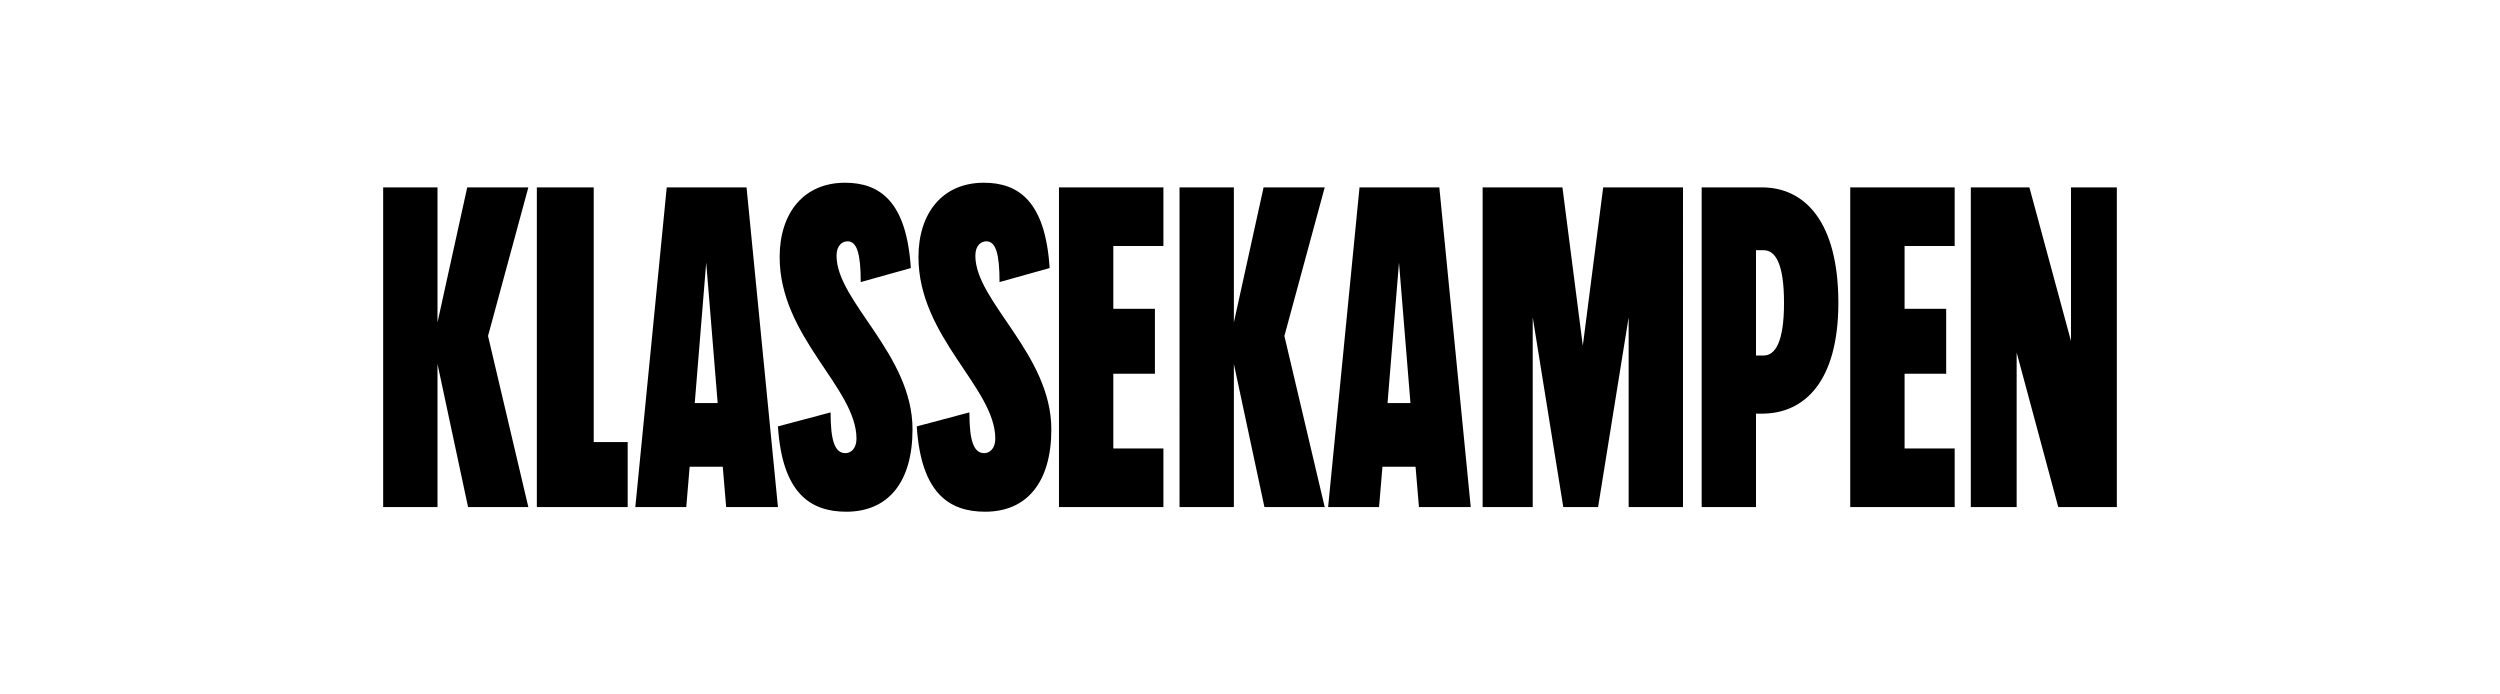 <svg viewBox="0 0 1440 400" height="400" width="1440" xmlns="http://www.w3.org/2000/svg">
  <path d="M1135.183,292.059h26.407v-89l23.962,89H1219.3V107.941h-26.407v88.514l-23.963-88.514h-33.742Zm-69.442,0h60.15V258.316h-28.852V215.282H1121v-37.41h-23.962V141.684h28.852V107.941h-60.15Zm-54.282-87.291V144.129h4.4c6.6,0,11.737,7.335,11.737,30.319,0,22.74-5.135,30.32-11.737,30.32Zm-31.3,87.291h31.3V238.266h3.423c24.7,0,44.013-18.827,44.013-63.818,0-46.7-19.317-66.507-44.013-66.507H980.161Zm-126.168,0h28.852v-109.3l17.605,109.3H920.5l17.605-109.3v109.3h31.3V107.941H923.435l-11.737,91.2-11.737-91.2H853.993Zm-54.771-59.906,6.6-80.933,6.6,80.933ZM764.99,292.059h29.342l1.956-23.229H815.36l1.956,23.229h29.831L829.053,107.941H783.084Zm-85.579,0h31.3v-82.4l17.6,82.4h34.721L739.806,193.52l23.228-85.579h-35.21L710.709,185.7V107.941h-31.3Zm-69.442,0h60.15V258.316H641.267V215.282h23.962v-37.41H641.267V141.684h28.852V107.941h-60.15ZM528.058,245.6c2.445,38.388,18.583,49.147,39.366,49.147,24.207,0,38.144-17.116,38.144-47.436,0-43.279-43.768-73.6-43.768-100,0-6.113,3.423-8.314,6.358-8.314,5.379,0,7.58,7.091,7.58,23.473L604.59,154.4c-2.445-38.388-17.849-49.147-37.9-49.147-23.718,0-37.655,17.361-37.655,42.79,0,46.213,44.256,75.31,44.256,104.651,0,5.869-3.423,8.314-6.357,8.314-6.113,0-8.558-7.091-8.558-23.473Zm-79.956,0c2.445,38.388,18.583,49.147,39.366,49.147,24.207,0,38.144-17.116,38.144-47.436,0-43.279-43.767-73.6-43.767-100,0-6.113,3.423-8.314,6.357-8.314,5.379,0,7.58,7.091,7.58,23.473l28.852-8.069c-2.445-38.388-17.849-49.147-37.9-49.147-23.718,0-37.655,17.361-37.655,42.79,0,46.213,44.257,75.31,44.257,104.651,0,5.869-3.423,8.314-6.358,8.314-6.112,0-8.558-7.091-8.558-23.473Zm-47.925-13.449,6.6-80.933,6.6,80.933Zm-34.231,59.906h29.341l1.956-23.229h19.072l1.956,23.229H448.1L430.008,107.941H384.04Zm-56.727,0h52.325v-37.41H341.983V107.941H309.219ZM220.705,107.941V292.059H252v-82.4l17.605,82.4h34.72L281.1,193.52l23.228-85.579H269.119L252,185.7V107.941Z"></path>
</svg>
